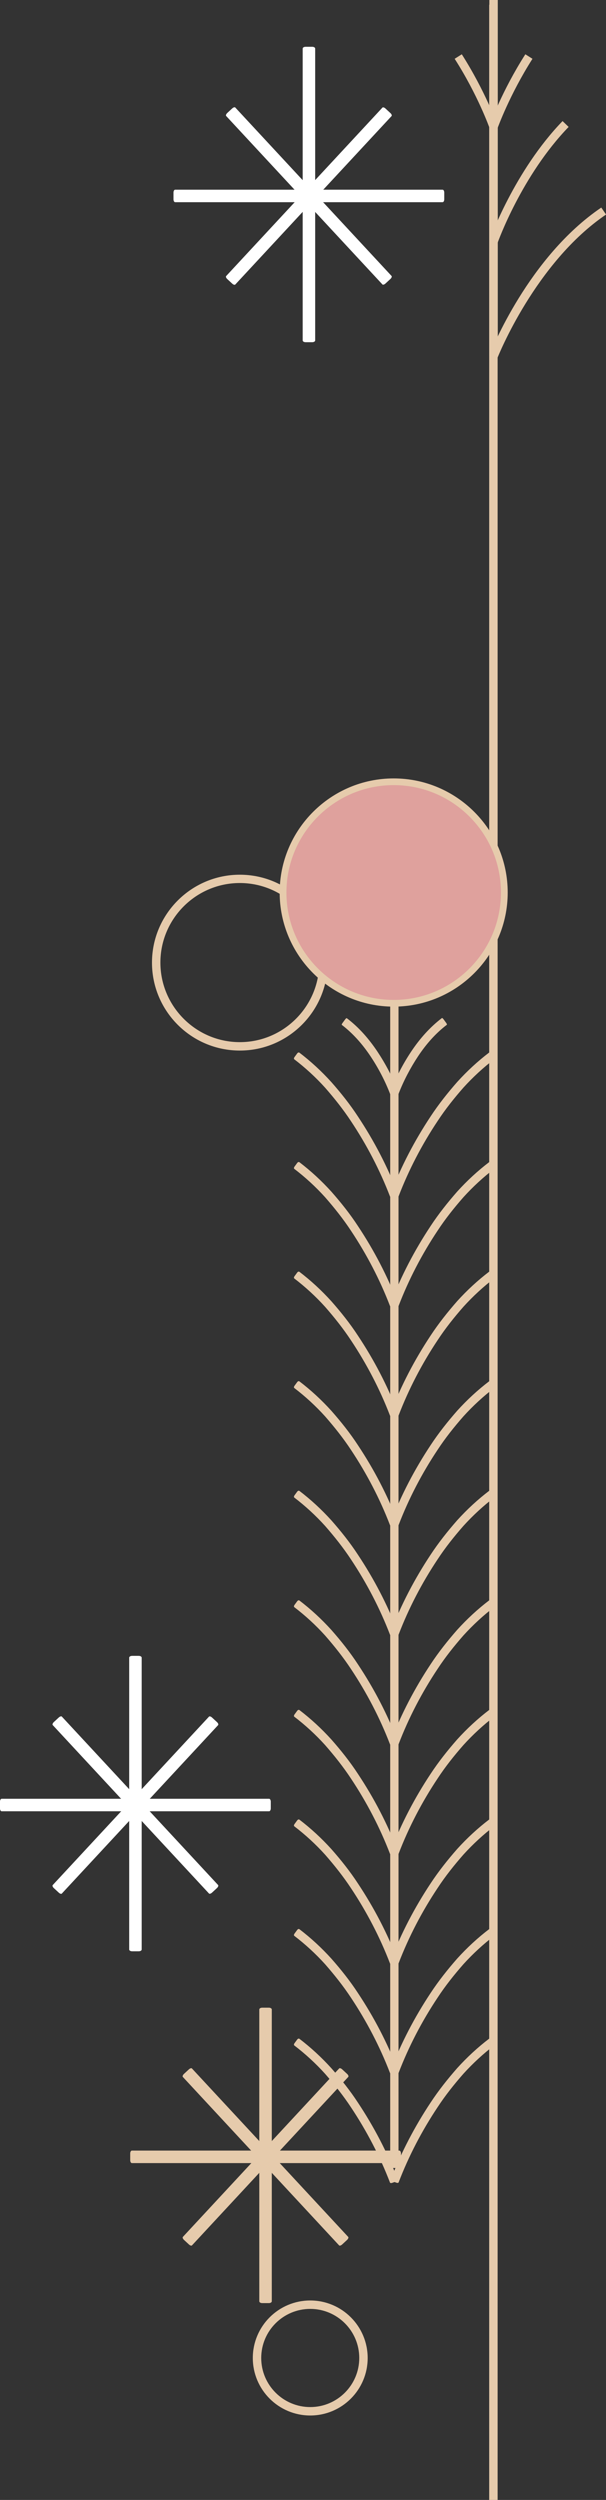 <?xml version="1.0" encoding="UTF-8"?>
<svg id="_レイヤー_1" xmlns="http://www.w3.org/2000/svg" width="113" height="466" version="1.1" viewBox="0 0 113 466">
  <rect x="0" y="0" width="113" height="466" fill="#333333" stroke="none"/>
  <!-- Generator: Adobe Illustrator 29.7.1, SVG Export Plug-In . SVG Version: 2.1.1 Build 8)  -->
  <path d="M57.85,450.26c-5.91,0-10.71-4.81-10.71-10.72s4.8-10.72,10.71-10.72,10.71,4.8,10.71,10.72-4.8,10.72-10.71,10.72ZM57.85,430.39c-5.04,0-9.14,4.1-9.14,9.15s4.1,9.15,9.14,9.15,9.14-4.1,9.14-9.15-4.1-9.15-9.14-9.15Z" fill="#e6cbac"/>
  <path d="M56.44,63.46V9.06c0-.19.24-.34.54-.34h1.25c.3,0,.54.15.54.34v54.39c0,.19-.24.34-.54.34h-1.25c-.3,0-.54-.15-.54-.34h0v.01Z" fill="#fff"/>
  <path d="M82.53,37.69h-49.87c-.17,0-.31-.24-.31-.54v-1.25c0-.3.14-.54.31-.54h49.87c.17,0,.31.24.31.54v1.25c0,.3-.14.54-.31.54Z" fill="#fff"/>
  <path d="M71.31,53.02l-29.14-31.4c-.1-.11,0-.36.21-.56l.92-.85c.22-.2.47-.28.57-.17l29.14,31.4c.1.11,0,.36-.21.56l-.92.85c-.22.2-.47.28-.57.17Z" fill="#fff"/>
  <path d="M42.17,51.46l29.14-31.4c.1-.11.36-.03.57.17l.92.85c.22.2.31.45.21.56l-29.14,31.4c-.1.11-.36.03-.57-.17l-.92-.85c-.22-.2-.31-.45-.21-.56Z" fill="#fff"/>
  <path d="M24.09,363.39v-54.39c0-.19.24-.34.54-.34h1.25c.3,0,.54.15.54.34v54.39c0,.19-.24.34-.54.34h-1.25c-.3,0-.54-.15-.54-.34Z" fill="#fff"/>
  <path d="M50.18,337.63H.31c-.17,0-.31-.24-.31-.54v-1.25c0-.3.14-.54.31-.54h49.87c.17,0,.31.24.31.54v1.25c0,.3-.14.54-.31.54Z" fill="#fff"/>
  <path d="M38.97,352.96l-29.14-31.4c-.1-.11,0-.36.21-.56l.92-.85c.22-.2.47-.28.57-.17l29.14,31.4c.1.11,0,.36-.21.56l-.92.85c-.22.2-.47.28-.57.17Z" fill="#fff"/>
  <path d="M9.83,351.39l29.14-31.4c.1-.11.36-.03.57.17l.92.85c.22.2.31.45.21.56l-29.14,31.4c-.1.11-.36.03-.57-.17l-.92-.85c-.22-.2-.31-.45-.21-.56Z" fill="#fff"/>
  <path d="M48.35,428.97v-54.39c0-.19.24-.34.54-.34h1.25c.3,0,.54.15.54.34v54.39c0,.19-.24.34-.54.34h-1.25c-.3,0-.54-.15-.54-.34h0Z" fill="#e6cbac"/>
  <g>
    <path d="M74.45,403.21H24.59c-.17,0-.31-.24-.31-.54v-1.25c0-.3.14-.54.31-.54h49.87c.17,0,.31.24.31.54v1.25c0,.3-.14.54-.31.54h-.01Z" fill="#e6cbac"/>
    <path d="M63.23,418.55l-29.14-31.4c-.1-.11,0-.36.21-.56l.92-.85c.22-.2.47-.28.57-.17l29.14,31.4c.1.11,0,.36-.21.56l-.92.85c-.22.2-.47.28-.57.17Z" fill="#e6cbac"/>
    <path d="M34.1,416.97l29.14-31.4c.1-.11.36-.03.57.17l.92.85c.22.2.31.45.21.56l-29.14,31.4c-.1.11-.36.03-.57-.17l-.92-.85c-.22-.2-.31-.45-.21-.56Z" fill="#e6cbac"/>
  </g>
  <rect x="91.22" y=".89" width="1.57" height="465.11" fill="#e6cbac"/>
  <path d="M72.76,402.77v-217.22c0-.75.16-1.35.36-1.35h.83c.2,0,.36.61.36,1.35v217.22c0,.75-.16,1.35-.36,1.35h-.83c-.2,0-.36-.61-.36-1.35Z" fill="#e6cbac"/>
  <g>
    <g>
      <path d="M55.79,216.61c2.17,1.65,4.18,3.51,6,5.52,1.79,2.03,3.48,4.15,4.96,6.42,2.99,4.5,5.49,9.29,7.43,14.35.04.11-.08.25-.27.32l-.79.28c-.19.06-.37.04-.4-.06-1.88-4.9-4.35-9.63-7.27-14.02-1.45-2.2-3.09-4.26-4.82-6.24-1.76-1.95-3.7-3.73-5.77-5.31-.08-.07-.06-.25.06-.41l.49-.67c.12-.16.28-.23.37-.16v-.02h.01Z" fill="#e6cbac"/>
      <path d="M92.19,217.85c-2.07,1.58-4.01,3.37-5.77,5.31-1.73,1.97-3.38,4.04-4.82,6.24-2.92,4.38-5.39,9.12-7.27,14.02-.04.1-.22.12-.4.06l-.79-.28c-.19-.06-.31-.21-.27-.32,1.94-5.06,4.44-9.84,7.43-14.35,1.48-2.25,3.17-4.38,4.96-6.42,1.82-2.01,3.83-3.87,6-5.52.09-.07.25,0,.37.16l.49.67c.12.16.14.34.06.41v.02h.01Z" fill="#e6cbac"/>
    </g>
    <g>
      <path d="M55.79,196.19c2.17,1.65,4.18,3.51,6,5.52,1.79,2.03,3.48,4.15,4.96,6.42,2.99,4.5,5.49,9.29,7.43,14.35.04.11-.08.25-.27.32l-.79.28c-.19.06-.37.04-.4-.06-1.88-4.9-4.35-9.63-7.27-14.02-1.45-2.2-3.09-4.26-4.82-6.24-1.76-1.95-3.7-3.73-5.77-5.31-.08-.07-.06-.25.06-.41l.49-.67c.12-.16.28-.23.37-.16v-.02h.01Z" fill="#e6cbac"/>
      <path d="M92.19,197.42c-2.07,1.58-4.01,3.37-5.77,5.31-1.73,1.97-3.38,4.04-4.82,6.24-2.92,4.38-5.39,9.12-7.27,14.02-.04.1-.22.12-.4.06l-.79-.28c-.19-.06-.31-.21-.27-.32,1.94-5.06,4.44-9.84,7.43-14.35,1.48-2.25,3.17-4.38,4.96-6.42,1.82-2.01,3.83-3.87,6-5.52.09-.07.25,0,.37.16l.49.67c.12.16.14.34.06.41v.02h.01Z" fill="#e6cbac"/>
      <g>
        <path d="M55.79,237.04c2.17,1.65,4.18,3.51,6,5.52,1.79,2.03,3.48,4.15,4.96,6.42,2.99,4.5,5.49,9.29,7.43,14.35.04.11-.08.25-.27.32l-.79.28c-.19.06-.37.04-.4-.06-1.88-4.9-4.35-9.63-7.27-14.02-1.45-2.2-3.09-4.26-4.82-6.24-1.76-1.95-3.7-3.73-5.77-5.31-.08-.07-.06-.25.06-.41l.49-.67c.12-.16.28-.23.37-.16v-.02h.01Z" fill="#e6cbac"/>
        <path d="M92.19,238.27c-2.07,1.58-4.01,3.37-5.77,5.31-1.73,1.97-3.38,4.04-4.82,6.24-2.92,4.38-5.39,9.12-7.27,14.02-.04.1-.22.12-.4.06l-.79-.28c-.19-.06-.31-.21-.27-.32,1.94-5.06,4.44-9.84,7.43-14.35,1.48-2.25,3.17-4.38,4.96-6.42,1.82-2.01,3.83-3.87,6-5.52.09-.07.25,0,.37.16l.49.67c.12.16.14.34.06.41v.02h.01Z" fill="#e6cbac"/>
      </g>
      <g>
        <path d="M55.79,257.46c2.17,1.65,4.18,3.51,6,5.52,1.79,2.03,3.48,4.15,4.96,6.42,2.99,4.5,5.49,9.29,7.43,14.35.04.11-.08.25-.27.32l-.79.28c-.19.06-.37.04-.4-.06-1.88-4.9-4.35-9.63-7.27-14.02-1.45-2.2-3.09-4.26-4.82-6.24-1.76-1.95-3.7-3.73-5.77-5.31-.08-.07-.06-.25.06-.41l.49-.67c.12-.16.28-.23.37-.16v-.02h.01Z" fill="#e6cbac"/>
        <path d="M92.19,258.7c-2.07,1.58-4.01,3.37-5.77,5.31-1.73,1.97-3.38,4.04-4.82,6.24-2.92,4.38-5.39,9.12-7.27,14.02-.04.1-.22.12-.4.06l-.79-.28c-.19-.06-.31-.21-.27-.32,1.94-5.06,4.44-9.84,7.43-14.35,1.48-2.25,3.17-4.38,4.96-6.42,1.82-2.01,3.83-3.87,6-5.52.09-.07.25,0,.37.16l.49.67c.12.16.14.34.06.41v.02h.01Z" fill="#e6cbac"/>
      </g>
      <g>
        <path d="M55.79,277.88c2.17,1.65,4.18,3.51,6,5.52,1.79,2.03,3.48,4.15,4.96,6.42,2.99,4.5,5.49,9.29,7.43,14.35.04.11-.08.25-.27.32l-.79.28c-.19.06-.37.04-.4-.06-1.88-4.9-4.35-9.63-7.27-14.02-1.45-2.2-3.09-4.26-4.82-6.24-1.76-1.95-3.7-3.73-5.77-5.31-.08-.07-.06-.25.06-.41l.49-.67c.12-.16.28-.23.37-.16v-.02h.01Z" fill="#e6cbac"/>
        <path d="M92.19,279.12c-2.07,1.58-4.01,3.37-5.77,5.31-1.73,1.97-3.38,4.04-4.82,6.24-2.92,4.38-5.39,9.12-7.27,14.02-.04.1-.22.12-.4.06l-.79-.28c-.19-.06-.31-.21-.27-.32,1.94-5.06,4.44-9.84,7.43-14.35,1.48-2.25,3.17-4.38,4.96-6.42,1.82-2.01,3.83-3.87,6-5.52.09-.07.25,0,.37.16l.49.67c.12.16.14.34.06.41v.02h.01Z" fill="#e6cbac"/>
      </g>
      <g>
        <path d="M55.79,298.31c2.17,1.65,4.18,3.51,6,5.52,1.79,2.03,3.48,4.15,4.96,6.42,2.99,4.5,5.49,9.29,7.43,14.35.04.11-.08.25-.27.32l-.79.28c-.19.06-.37.04-.4-.06-1.88-4.9-4.35-9.63-7.27-14.02-1.45-2.2-3.09-4.26-4.82-6.24-1.76-1.95-3.7-3.73-5.77-5.31-.08-.07-.06-.25.06-.41l.49-.67c.12-.16.28-.23.37-.16v-.02h.01Z" fill="#e6cbac"/>
        <path d="M92.19,299.54c-2.07,1.58-4.01,3.37-5.77,5.31-1.73,1.97-3.38,4.04-4.82,6.24-2.92,4.38-5.39,9.12-7.27,14.02-.04.1-.22.12-.4.06l-.79-.28c-.19-.06-.31-.21-.27-.32,1.94-5.06,4.44-9.84,7.43-14.35,1.48-2.25,3.17-4.38,4.96-6.42,1.82-2.01,3.83-3.87,6-5.52.09-.07.25,0,.37.16l.49.67c.12.16.14.34.06.41v.02h.01Z" fill="#e6cbac"/>
      </g>
      <g>
        <path d="M55.79,318.73c2.17,1.65,4.18,3.51,6,5.52,1.79,2.03,3.48,4.15,4.96,6.42,2.99,4.5,5.49,9.29,7.43,14.35.04.11-.08.25-.27.32l-.79.28c-.19.06-.37.04-.4-.06-1.88-4.9-4.35-9.63-7.27-14.02-1.45-2.2-3.09-4.26-4.82-6.24-1.76-1.95-3.7-3.73-5.77-5.31-.08-.07-.06-.25.06-.41l.49-.67c.12-.16.28-.23.37-.16v-.02h.01Z" fill="#e6cbac"/>
        <path d="M92.19,319.97c-2.07,1.58-4.01,3.37-5.77,5.31-1.73,1.97-3.38,4.04-4.82,6.24-2.92,4.38-5.39,9.12-7.27,14.02-.04.1-.22.12-.4.06l-.79-.28c-.19-.06-.31-.21-.27-.32,1.94-5.06,4.44-9.84,7.43-14.35,1.48-2.25,3.17-4.38,4.96-6.42,1.82-2.01,3.83-3.87,6-5.52.09-.07.25,0,.37.16l.49.67c.12.16.14.34.06.41v.02h.01Z" fill="#e6cbac"/>
      </g>
    </g>
    <g>
      <path d="M55.79,339.16c2.17,1.65,4.18,3.51,6,5.52,1.79,2.03,3.48,4.15,4.96,6.42,2.99,4.5,5.49,9.29,7.43,14.35.04.11-.08.25-.27.32l-.79.28c-.19.06-.37.04-.4-.06-1.88-4.9-4.35-9.63-7.27-14.02-1.45-2.2-3.09-4.26-4.82-6.24-1.76-1.95-3.7-3.73-5.77-5.31-.08-.07-.06-.25.06-.41l.49-.67c.12-.16.28-.23.37-.16v-.02h.01Z" fill="#e6cbac"/>
      <path d="M92.19,340.39c-2.07,1.58-4.01,3.37-5.77,5.31-1.73,1.97-3.38,4.04-4.82,6.24-2.92,4.38-5.39,9.12-7.27,14.02-.04.1-.22.12-.4.06l-.79-.28c-.19-.06-.31-.21-.27-.32,1.94-5.06,4.44-9.84,7.43-14.35,1.48-2.25,3.17-4.38,4.96-6.42,1.82-2.01,3.83-3.87,6-5.52.09-.07.25,0,.37.16l.49.67c.12.16.14.34.06.41v.02h.01Z" fill="#e6cbac"/>
    </g>
    <g>
      <path d="M55.79,359.58c2.17,1.65,4.18,3.51,6,5.52,1.79,2.03,3.48,4.15,4.96,6.42,2.99,4.5,5.49,9.29,7.43,14.35.04.11-.08.25-.27.32l-.79.28c-.19.06-.37.04-.4-.06-1.88-4.9-4.35-9.63-7.27-14.02-1.45-2.2-3.09-4.26-4.82-6.24-1.76-1.95-3.7-3.73-5.77-5.31-.08-.07-.06-.25.06-.41l.49-.67c.12-.16.28-.23.37-.16v-.02h.01Z" fill="#e6cbac"/>
      <path d="M92.19,360.82c-2.07,1.58-4.01,3.37-5.77,5.31-1.73,1.97-3.38,4.04-4.82,6.24-2.92,4.38-5.39,9.12-7.27,14.02-.04.1-.22.12-.4.06l-.79-.28c-.19-.06-.31-.21-.27-.32,1.94-5.06,4.44-9.84,7.43-14.35,1.48-2.25,3.17-4.38,4.96-6.42,1.82-2.01,3.83-3.87,6-5.52.09-.07.25,0,.37.16l.49.67c.12.16.14.34.06.41v.02h.01Z" fill="#e6cbac"/>
    </g>
    <g>
      <path d="M55.79,380.01c2.17,1.65,4.18,3.51,6,5.52,1.79,2.03,3.48,4.15,4.96,6.42,2.99,4.5,5.49,9.29,7.43,14.35.04.11-.08.25-.27.32l-.79.28c-.19.06-.37.04-.4-.06-1.88-4.9-4.35-9.63-7.27-14.02-1.45-2.2-3.09-4.26-4.82-6.24-1.76-1.95-3.7-3.73-5.77-5.31-.08-.07-.06-.25.06-.41l.49-.67c.12-.16.28-.23.37-.16v-.02h.01Z" fill="#e6cbac"/>
      <path d="M92.19,381.24c-2.07,1.58-4.01,3.37-5.77,5.31-1.73,1.97-3.38,4.04-4.82,6.24-2.92,4.38-5.39,9.12-7.27,14.02-.04.1-.22.12-.4.06l-.79-.28c-.19-.06-.31-.21-.27-.32,1.94-5.06,4.44-9.84,7.43-14.35,1.48-2.25,3.17-4.38,4.96-6.42,1.82-2.01,3.83-3.87,6-5.52.09-.07.25,0,.37.16l.49.67c.12.16.14.34.06.41v.02h.01Z" fill="#e6cbac"/>
    </g>
    <g>
      <path d="M64.66,189.79c2.28,1.72,4.16,3.9,5.71,6.22,1.55,2.34,2.85,4.8,3.86,7.44.02.06-.11.16-.3.23l-.79.28c-.19.06-.35.08-.37.03-.95-2.48-2.21-4.89-3.69-7.11s-3.26-4.25-5.35-5.84c-.04-.03.02-.19.14-.35l.49-.67c.12-.16.25-.26.3-.22h0v-.01Z" fill="#e6cbac"/>
      <path d="M83.33,191.02c-2.09,1.58-3.87,3.62-5.35,5.84-1.47,2.22-2.74,4.64-3.69,7.11-.02.05-.18.03-.37-.03l-.79-.28c-.19-.06-.32-.17-.3-.23,1.02-2.63,2.3-5.1,3.86-7.44,1.55-2.32,3.43-4.48,5.71-6.22.05-.04.18.06.3.22l.49.67c.12.16.18.31.14.35h0v.01Z" fill="#e6cbac"/>
    </g>
  </g>
  <g>
    <rect x="91.25" y="0" width="1.57" height="66.33" fill="#e6cbac"/>
    <path d="M91.29,23.89c-.02-.06-2.2-6.2-6.51-12.93l1.33-.84c4.39,6.9,6.57,13,6.66,13.25l-1.48.52h0Z" fill="#e6cbac"/>
    <path d="M92.78,45.27l-1.48-.52c.04-.13,4.59-12.86,13.6-22.18l1.13,1.09c-8.76,9.06-13.2,21.48-13.24,21.61h-.01Z" fill="#e6cbac"/>
    <path d="M92.78,23.89l-1.48-.52c.09-.26,2.26-6.36,6.66-13.25l1.33.84c-4.3,6.75-6.48,12.87-6.51,12.93h0Z" fill="#e6cbac"/>
    <path d="M92.77,66.67l-1.46-.57c.29-.74,7.23-18.21,20.81-27.41l.89,1.3c-13.17,8.93-20.16,26.5-20.23,26.68h-.01Z" fill="#e6cbac"/>
  </g>
  <path d="M44.72,195.83c-9.04,0-16.38-7.35-16.38-16.39s7.35-16.39,16.38-16.39,16.38,7.35,16.38,16.39-7.35,16.39-16.38,16.39ZM44.72,164.6c-8.17,0-14.81,6.66-14.81,14.83s6.65,14.83,14.81,14.83,14.81-6.66,14.81-14.83-6.65-14.83-14.81-14.83Z" fill="#e6cbac"/>
  <g>
    <ellipse cx="73.41" cy="166.37" rx="20.63" ry="20.64" fill="#dfa19d"/>
    <path d="M73.41,187.64c-11.72,0-21.26-9.54-21.26-21.27s9.54-21.27,21.26-21.27,21.26,9.54,21.26,21.27-9.54,21.27-21.26,21.27ZM73.41,146.35c-11.03,0-20,8.98-20,20.02s8.97,20.02,20,20.02,20-8.98,20-20.02-8.97-20.02-20-20.02Z" fill="#e6cbac"/>
  </g>
</svg>